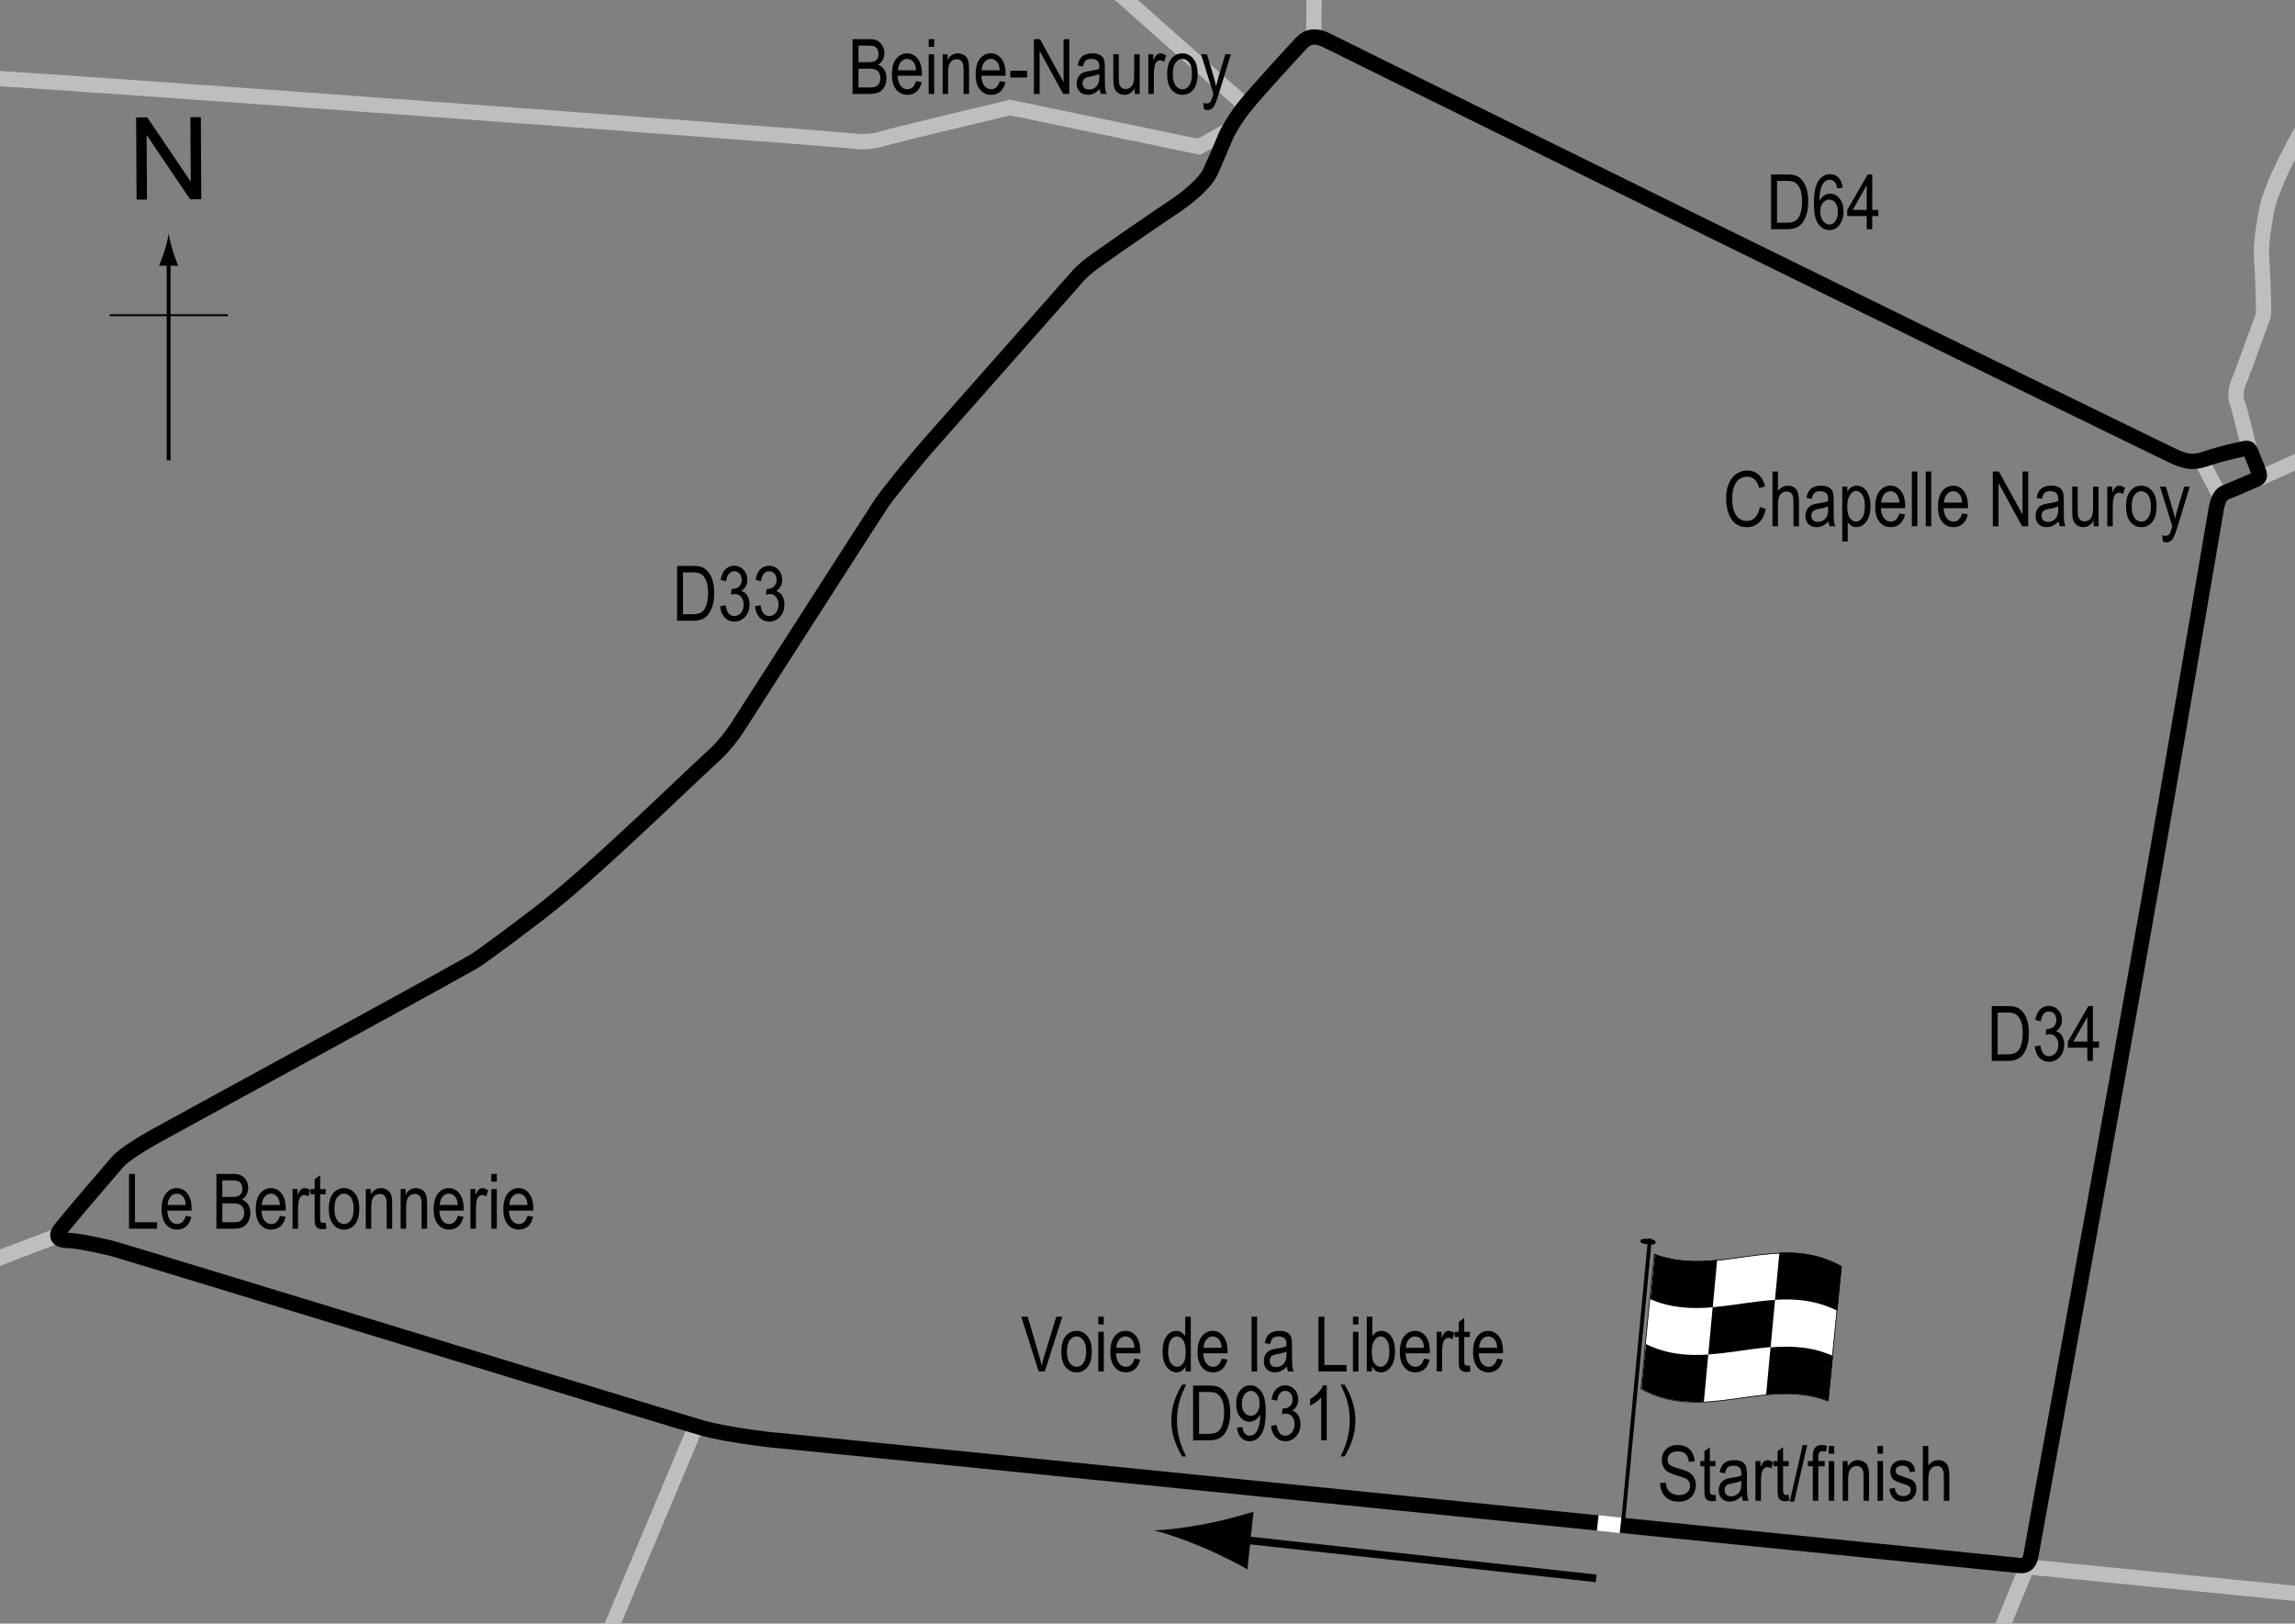 <?xml version="1.0" encoding="UTF-8"?> <!-- Generator: Adobe Illustrator 14.0.0, SVG Export Plug-In . SVG Version: 6.00 Build 43363) --> <svg xmlns="http://www.w3.org/2000/svg" xmlns:xlink="http://www.w3.org/1999/xlink" version="1.1" x="0px" y="0px" width="300px" height="212.221px" viewBox="0 0 300 212.221" xml:space="preserve"><rect x="0" y="0" width="300" height="212.221" fill="#808080" stroke="none"/> <g id="Sideroads"> <line fill="none" stroke="#BCBEC0" stroke-width="2" x1="162.735" y1="13.742" x2="143.985" y2="-2.883"></line> <path fill="none" stroke="#BCBEC0" stroke-width="2" d="M160.672,16.992l-3.938,2.188l-24.688-5.125c0,0-15.5,3.688-16.625,4.063 s-2.625,0.5-3.75,0.313S-0.203,9.992-6.39,9.929"></path> <line fill="none" stroke="#BCBEC0" stroke-width="2" x1="290.277" y1="64.971" x2="287.777" y2="60.221"></line> <line fill="none" stroke="#BCBEC0" stroke-width="2" x1="295.277" y1="62.554" x2="302.611" y2="59.221"></line> <path fill="none" stroke="#BCBEC0" stroke-width="2" d="M294.027,58.721c0,0-1.25-5.333-1.583-6.083s-0.083-2.167,0.25-2.833 s2.667-7.333,3-8.083s0.167-1.833,0.167-2.75s-0.166-4.667-0.25-5.833s0.519-5.388,1-6.917c1.416-4.5,5.672-11.767,7.505-14.35"></path> <line fill="none" stroke="#BCBEC0" stroke-width="2" x1="264.111" y1="204.721" x2="302.861" y2="208.555"></line> <line fill="none" stroke="#BCBEC0" stroke-width="2" x1="265.361" y1="203.805" x2="261.444" y2="213.388"></line> <line fill="none" stroke="#BCBEC0" stroke-width="2" x1="90.944" y1="186.471" x2="79.027" y2="214.805"></line> <line fill="none" stroke="#BCBEC0" stroke-width="2" x1="7.444" y1="161.555" x2="-2.39" y2="165.305"></line> <line fill="none" stroke="#BCBEC0" stroke-width="2" x1="171.735" y1="4.804" x2="171.797" y2="-2.821"></line> </g> <g id="Circuit"> <path fill="none" stroke="#000000" stroke-width="2" d="M96.36,95.138c1.5-2.333,18.188-28.375,18.938-29.458 s4.167-5.36,6.479-7.958c3.208-3.604,18.396-20.834,19.146-21.667c0.547-0.608,1.281-1.254,2.688-2.25 c4.5-3.188,9.167-6.333,10.167-7s3.708-2.708,4.458-4.375s1.543-3.542,1.959-4.542s1.608-2.895,2.666-4.167 c1.75-2.104,5.688-6.417,7.334-8.167c0.744-0.791,1.833-1.021,3.416-0.188c0.93,0.489,37.106,18.334,67.75,33.375 c21.552,10.578,40.33,19.715,42.344,20.688c1.712,0.827,2.781,1.156,4.375,0.625c2.469-0.823,4.219-1.177,4.969-1.344 s0.917-0.271,1.25,0.563s0.718,1.74,0.938,2.375c0.249,0.719,0.063,0.844-0.458,1.073c-1.207,0.532-3.073,1.333-3.916,1.667 c-0.549,0.217-0.952,0.924-1.167,2.167c-1.313,7.604-5.51,32.68-10.167,58.917c-6.57,37.018-13.902,76.853-14,77.584 c-0.167,1.25-0.666,1.666-1.5,1.583c-1.578-0.157-160.084-16.166-162.167-16.333s-7-0.834-9.833-1.584 s-75.833-23.166-77.583-23.583s-4.499-1-5.666-1s-1.608-0.532-0.834-1.5c1.333-1.667,5.25-6.25,7.417-8.75 c0.889-1.025,3.631-2.655,5.167-3.5c10.75-5.917,32.75-17.834,41.333-22.667c1.072-0.604,6.778-4.915,8.833-6.5 c6.917-5.333,17.75-16,22.834-20.667C94.534,97.631,95.71,96.148,96.36,95.138z"></path> </g> <g id="Startline"> <line fill="none" stroke="#FFFFFF" stroke-width="3" x1="210.458" y1="198.212" x2="210.235" y2="200.242"></line> </g> <g id="Flag"> <g> <g> <path fill="#FFFFFF" stroke="#000000" stroke-width="0.1" d="M238.96,183.136c-8.15-3.149-16.302,2.957-24.452-1.607 c0.576-5.81,1.151-11.673,1.728-17.582c8.151,3.157,16.304-2.95,24.455,1.61C240.114,171.366,239.538,177.228,238.96,183.136z"></path> <path d="M223.888,170.882c-2.718,0.229-5.436,0.123-8.153-1.059c0.192-1.961,0.384-3.928,0.576-5.899 c2.718,1.034,5.435,1.045,8.152,0.771C224.272,166.759,224.08,168.822,223.888,170.882z"></path> <path d="M222.727,183.224c-2.717,0.118-5.435-0.205-8.151-1.708c0.192-1.938,0.384-3.881,0.576-5.829 c2.718,1.339,5.435,1.551,8.152,1.373C223.112,179.117,222.919,181.171,222.727,183.224z"></path> <path d="M231.457,176.083c-2.718,0.218-5.436,0.785-8.153,0.963c0.192-2.057,0.384-4.115,0.576-6.176 c2.718-0.229,5.435-0.795,8.152-0.959C231.84,171.966,231.648,174.024,231.457,176.083z"></path> <path d="M239.023,183.129c-2.719-1.066-5.437-1.098-8.155-0.833c0.192-2.062,0.384-4.122,0.576-6.181 c2.718-0.22,5.437-0.092,8.154,1.123C239.407,179.198,239.214,181.161,239.023,183.129z"></path> <path d="M240.177,171.34c-2.718-1.373-5.437-1.607-8.154-1.44c0.192-2.056,0.384-4.11,0.576-6.161 c2.718-0.104,5.435,0.243,8.152,1.782C240.56,167.455,240.369,169.395,240.177,171.34z"></path> </g> </g> <line fill="#FFFFFF" stroke="#000000" stroke-width="0.5" x1="215.677" y1="161.9" x2="212.21" y2="198.5"></line> <path d="M216.411,162.413c-0.017,0.193-0.109,0.318-0.985,0.236c-0.878-0.084-0.99-0.228-0.976-0.422 c0.021-0.194,0.165-0.362,1.042-0.278C216.367,162.033,216.43,162.218,216.411,162.413z"></path> <g> <line fill="none" stroke="#000000" x1="208.652" y1="206.316" x2="160.935" y2="201.097"></line> <path d="M157.575,199.199c2.546-0.483,4.22-1.001,6.282-1.586l-0.793,7.521c-0.672-0.409-3.427-1.858-5.814-2.861 c-2.555-1.075-4.892-1.874-6.422-2.234C152.401,200.009,154.854,199.717,157.575,199.199z"></path> </g> </g> <g id="North"> <g> <g> <g> <line fill="none" stroke="#000000" stroke-width="0.5" x1="22.045" y1="60.175" x2="22.045" y2="33.892"></line> <path d="M21.534,32.711c-0.25,0.827-0.48,1.364-0.746,2.027h2.521c-0.112-0.237-0.496-1.2-0.745-2.027 c-0.268-0.885-0.45-1.687-0.516-2.207C21.983,31.025,21.8,31.827,21.534,32.711z"></path> </g> </g> </g> <line fill="none" stroke="#000000" stroke-width="0.25" x1="14.34" y1="41.201" x2="29.776" y2="41.201"></line> <g> <path d="M17.852,26.091l-0.057-10.737l1.458-0.008l5.685,8.4l-0.045-8.43l1.362-0.007l0.057,10.737l-1.458,0.008l-5.685-8.407 l0.045,8.438L17.852,26.091z"></path> </g> </g> <g id="Labels"> <g> <path d="M217.006,193.862l0.732-0.078c0.039,0.394,0.129,0.7,0.266,0.921c0.139,0.219,0.338,0.396,0.594,0.529 c0.258,0.133,0.547,0.2,0.869,0.2c0.463,0,0.822-0.112,1.076-0.339c0.256-0.226,0.385-0.519,0.385-0.879 c0-0.211-0.047-0.396-0.141-0.553c-0.092-0.158-0.232-0.287-0.42-0.389c-0.186-0.1-0.59-0.242-1.213-0.426 c-0.553-0.165-0.947-0.33-1.182-0.496s-0.416-0.377-0.547-0.633c-0.129-0.255-0.195-0.544-0.195-0.866 c0-0.579,0.188-1.054,0.563-1.421c0.373-0.367,0.879-0.552,1.514-0.552c0.436,0,0.816,0.087,1.145,0.259 c0.326,0.172,0.58,0.42,0.762,0.742c0.18,0.322,0.277,0.701,0.291,1.138l-0.748,0.068c-0.039-0.466-0.178-0.811-0.418-1.035 c-0.238-0.225-0.574-0.337-1.008-0.337c-0.439,0-0.773,0.099-1.006,0.295c-0.23,0.197-0.346,0.452-0.346,0.765 c0,0.29,0.084,0.515,0.254,0.674c0.168,0.159,0.549,0.321,1.143,0.484c0.578,0.16,0.984,0.3,1.219,0.417 c0.359,0.184,0.629,0.424,0.811,0.721c0.184,0.298,0.275,0.652,0.275,1.066c0,0.409-0.096,0.782-0.289,1.119 c-0.191,0.336-0.453,0.592-0.783,0.768s-0.729,0.264-1.193,0.264c-0.727,0-1.305-0.219-1.736-0.654 S217.024,194.607,217.006,193.862z"></path> <path d="M224.239,195.38l0.098,0.776c-0.199,0.052-0.379,0.078-0.537,0.078c-0.252,0-0.453-0.05-0.605-0.149 c-0.154-0.099-0.258-0.234-0.316-0.407c-0.057-0.173-0.084-0.517-0.084-1.03v-2.983h-0.527v-0.684h0.527v-1.284l0.717-0.527v1.812 h0.729v0.684h-0.729v3.032c0,0.279,0.021,0.461,0.064,0.542c0.061,0.117,0.178,0.176,0.346,0.176 C224.002,195.415,224.108,195.404,224.239,195.38z"></path> <path d="M227.686,195.527c-0.242,0.25-0.492,0.439-0.752,0.566c-0.262,0.127-0.531,0.19-0.811,0.19 c-0.443,0-0.797-0.134-1.061-0.4s-0.395-0.626-0.395-1.079c0-0.299,0.061-0.564,0.186-0.796c0.123-0.231,0.293-0.411,0.508-0.542 s0.539-0.227,0.977-0.288c0.586-0.086,1.016-0.188,1.289-0.308l0.004-0.225c0-0.355-0.063-0.604-0.189-0.747 c-0.18-0.208-0.455-0.313-0.826-0.313c-0.334,0-0.586,0.069-0.752,0.208c-0.166,0.14-0.287,0.4-0.365,0.783l-0.709-0.117 c0.102-0.557,0.305-0.962,0.613-1.216c0.307-0.254,0.748-0.381,1.32-0.381c0.447,0,0.797,0.084,1.051,0.251 c0.254,0.168,0.414,0.375,0.48,0.623s0.1,0.609,0.1,1.084v1.172c0,0.82,0.016,1.337,0.047,1.551 c0.031,0.213,0.092,0.42,0.184,0.622h-0.752C227.756,195.988,227.708,195.775,227.686,195.527z M227.627,193.564 c-0.264,0.131-0.656,0.24-1.178,0.332c-0.303,0.053-0.514,0.111-0.635,0.178c-0.119,0.067-0.213,0.162-0.281,0.283 c-0.066,0.123-0.1,0.264-0.1,0.423c0,0.247,0.076,0.445,0.23,0.593c0.152,0.148,0.363,0.223,0.635,0.223 c0.256,0,0.49-0.066,0.699-0.2c0.211-0.134,0.367-0.312,0.473-0.534c0.104-0.224,0.156-0.549,0.156-0.975V193.564z"></path> <path d="M229.477,196.167v-5.186h0.65v0.786c0.166-0.365,0.318-0.606,0.455-0.725c0.139-0.119,0.295-0.179,0.467-0.179 c0.242,0,0.486,0.095,0.738,0.283l-0.244,0.815c-0.18-0.127-0.354-0.19-0.523-0.19c-0.152,0-0.293,0.054-0.42,0.161 s-0.217,0.258-0.268,0.449c-0.092,0.336-0.137,0.691-0.137,1.069v2.715H229.477z"></path> <path d="M233.809,195.38l0.098,0.776c-0.199,0.052-0.379,0.078-0.537,0.078c-0.252,0-0.453-0.05-0.605-0.149 c-0.154-0.099-0.258-0.234-0.316-0.407c-0.057-0.173-0.084-0.517-0.084-1.03v-2.983h-0.527v-0.684h0.527v-1.284l0.717-0.527v1.812 h0.729v0.684h-0.729v3.032c0,0.279,0.021,0.461,0.064,0.542c0.061,0.117,0.178,0.176,0.346,0.176 C233.573,195.415,233.678,195.404,233.809,195.38z"></path> <path d="M233.952,196.284l1.699-7.397h0.586l-1.705,7.397H233.952z"></path> <path d="M236.967,196.167v-4.502h-0.639v-0.684h0.639v-0.552c0-0.406,0.043-0.712,0.127-0.916 c0.086-0.203,0.215-0.358,0.391-0.466c0.174-0.107,0.393-0.161,0.658-0.161c0.205,0,0.43,0.031,0.676,0.093l-0.107,0.762 c-0.15-0.032-0.291-0.049-0.426-0.049c-0.215,0-0.369,0.056-0.461,0.169c-0.094,0.111-0.139,0.326-0.139,0.642v0.479h0.83v0.684 h-0.83v4.502H236.967z"></path> <path d="M239.047,190.019v-1.011h0.719v1.011H239.047z M239.047,196.167v-5.186h0.719v5.186H239.047z"></path> <path d="M240.87,196.167v-5.186h0.648v0.732c0.156-0.284,0.348-0.497,0.572-0.638c0.227-0.142,0.486-0.212,0.779-0.212 c0.227,0,0.438,0.045,0.631,0.134c0.193,0.09,0.35,0.207,0.467,0.352c0.119,0.146,0.207,0.334,0.266,0.564 s0.088,0.586,0.088,1.064v3.188h-0.717v-3.157c0-0.382-0.033-0.66-0.098-0.836c-0.066-0.176-0.168-0.313-0.307-0.408 c-0.137-0.097-0.297-0.145-0.48-0.145c-0.344,0-0.619,0.129-0.824,0.387c-0.205,0.257-0.309,0.698-0.309,1.324v2.835H240.87z"></path> <path d="M245.43,190.019v-1.011h0.717v1.011H245.43z M245.43,196.167v-5.186h0.717v5.186H245.43z"></path> <path d="M246.973,194.614l0.717-0.137c0.043,0.366,0.158,0.639,0.346,0.816c0.189,0.179,0.439,0.268,0.75,0.268 c0.313,0,0.555-0.077,0.725-0.231c0.17-0.155,0.256-0.352,0.256-0.589c0-0.205-0.074-0.364-0.221-0.479 c-0.1-0.078-0.344-0.176-0.732-0.293c-0.559-0.173-0.934-0.319-1.123-0.439c-0.188-0.12-0.334-0.282-0.439-0.483 c-0.104-0.201-0.156-0.432-0.156-0.688c0-0.442,0.143-0.802,0.426-1.079s0.676-0.415,1.176-0.415c0.316,0,0.594,0.058,0.832,0.171 c0.24,0.113,0.424,0.268,0.551,0.459s0.215,0.467,0.264,0.825l-0.703,0.117c-0.066-0.566-0.373-0.85-0.924-0.85 c-0.313,0-0.545,0.063-0.697,0.187c-0.154,0.125-0.23,0.285-0.23,0.479c0,0.191,0.074,0.343,0.221,0.452 c0.088,0.064,0.35,0.169,0.783,0.312c0.596,0.189,0.982,0.341,1.156,0.452c0.176,0.113,0.313,0.266,0.41,0.461 c0.096,0.193,0.145,0.424,0.145,0.691c0,0.496-0.156,0.896-0.471,1.203s-0.742,0.46-1.287,0.46 C247.727,196.284,247.135,195.727,246.973,194.614z"></path> <path d="M251.352,196.167v-7.158h0.719v2.568c0.168-0.237,0.359-0.416,0.572-0.534c0.215-0.119,0.449-0.179,0.707-0.179 c0.451,0,0.809,0.144,1.07,0.433c0.264,0.287,0.395,0.816,0.395,1.584v3.286h-0.719v-3.286c0-0.449-0.08-0.771-0.238-0.967 c-0.16-0.195-0.379-0.293-0.66-0.293c-0.313,0-0.578,0.125-0.799,0.376c-0.219,0.251-0.328,0.694-0.328,1.333v2.837H251.352z"></path> </g> <g> <path d="M111.444,12.277V5.119h2.205c0.446,0,0.8,0.069,1.061,0.208s0.474,0.354,0.641,0.646c0.166,0.292,0.249,0.616,0.249,0.971 c0,0.329-0.071,0.625-0.215,0.888s-0.345,0.475-0.605,0.634c0.34,0.124,0.608,0.335,0.805,0.633s0.294,0.665,0.294,1.102 c0,0.434-0.089,0.813-0.266,1.141c-0.178,0.327-0.415,0.565-0.711,0.713c-0.296,0.148-0.703,0.222-1.221,0.222H111.444z M112.221,8.127h1.271c0.333,0,0.569-0.023,0.71-0.068c0.202-0.068,0.357-0.183,0.467-0.344s0.164-0.38,0.164-0.657 c0-0.257-0.05-0.471-0.149-0.642s-0.231-0.289-0.396-0.354c-0.164-0.065-0.46-0.098-0.888-0.098h-1.179V8.127z M112.221,11.433 h1.463c0.322,0,0.561-0.029,0.714-0.088c0.222-0.084,0.391-0.224,0.506-0.417c0.116-0.194,0.174-0.437,0.174-0.73 c0-0.27-0.056-0.499-0.166-0.686c-0.111-0.187-0.261-0.324-0.448-0.41s-0.481-0.129-0.883-0.129h-1.359V11.433z"></path> <path d="M119.745,10.607l0.742,0.112c-0.124,0.553-0.348,0.971-0.672,1.252c-0.323,0.282-0.725,0.422-1.203,0.422 c-0.603,0-1.09-0.229-1.463-0.686c-0.372-0.458-0.559-1.117-0.559-1.98c0-0.895,0.188-1.578,0.564-2.048 c0.375-0.47,0.852-0.706,1.428-0.706c0.55,0,1.009,0.231,1.377,0.693s0.552,1.131,0.552,2.007l-0.005,0.234h-3.174 c0.029,0.583,0.164,1.022,0.405,1.318s0.534,0.444,0.879,0.444C119.157,11.672,119.533,11.317,119.745,10.607z M117.377,9.187 h2.373c-0.032-0.449-0.129-0.785-0.288-1.006c-0.231-0.322-0.525-0.483-0.884-0.483c-0.322,0-0.598,0.134-0.825,0.403 S117.399,8.731,117.377,9.187z"></path> <path d="M121.4,6.13V5.119h0.718V6.13H121.4z M121.4,12.277V7.092h0.718v5.186H121.4z"></path> <path d="M123.222,12.277V7.092h0.649v0.732c0.156-0.285,0.347-0.498,0.572-0.638c0.227-0.141,0.485-0.211,0.778-0.211 c0.227,0,0.438,0.045,0.631,0.134s0.35,0.207,0.468,0.352c0.119,0.145,0.207,0.333,0.266,0.564s0.088,0.586,0.088,1.064v3.188 h-0.718V9.12c0-0.381-0.032-0.66-0.098-0.836c-0.065-0.176-0.167-0.312-0.305-0.408c-0.139-0.096-0.299-0.144-0.481-0.144 c-0.345,0-0.62,0.129-0.825,0.386s-0.308,0.699-0.308,1.325v2.835H123.222z"></path> <path d="M130.688,10.607l0.742,0.112c-0.124,0.553-0.348,0.971-0.671,1.252c-0.324,0.282-0.726,0.422-1.204,0.422 c-0.603,0-1.09-0.229-1.462-0.686c-0.373-0.458-0.56-1.117-0.56-1.98c0-0.895,0.188-1.578,0.563-2.048 c0.377-0.47,0.853-0.706,1.429-0.706c0.55,0,1.009,0.231,1.377,0.693s0.552,1.131,0.552,2.007l-0.005,0.234h-3.174 c0.029,0.583,0.164,1.022,0.405,1.318s0.534,0.444,0.879,0.444C130.1,11.672,130.476,11.317,130.688,10.607z M128.319,9.187h2.373 c-0.032-0.449-0.129-0.785-0.288-1.006c-0.231-0.322-0.525-0.483-0.884-0.483c-0.322,0-0.598,0.134-0.825,0.403 S128.342,8.731,128.319,9.187z"></path> <path d="M132.069,10.129V9.245h2.212v0.884H132.069z"></path> <path d="M135.15,12.277V5.119h0.796l3.086,5.631V5.119h0.742v7.158h-0.796l-3.081-5.632v5.632H135.15z"></path> <path d="M143.759,11.638c-0.241,0.25-0.491,0.439-0.752,0.566s-0.53,0.19-0.811,0.19c-0.442,0-0.796-0.133-1.06-0.4 s-0.396-0.626-0.396-1.079c0-0.299,0.062-0.565,0.186-0.796s0.293-0.412,0.508-0.542s0.54-0.226,0.977-0.288 c0.586-0.086,1.016-0.188,1.289-0.308l0.005-0.225c0-0.355-0.063-0.604-0.19-0.747c-0.179-0.208-0.454-0.313-0.825-0.313 c-0.335,0-0.586,0.069-0.752,0.208s-0.288,0.4-0.366,0.783l-0.708-0.117c0.101-0.557,0.306-0.962,0.612-1.216 c0.309-0.254,0.748-0.381,1.321-0.381c0.446,0,0.796,0.084,1.05,0.251s0.414,0.375,0.48,0.623 c0.067,0.248,0.101,0.609,0.101,1.084v1.172c0,0.82,0.016,1.337,0.046,1.55c0.031,0.213,0.093,0.421,0.184,0.623h-0.752 C143.83,12.098,143.781,11.885,143.759,11.638z M143.7,9.675c-0.264,0.13-0.656,0.241-1.177,0.332 c-0.303,0.052-0.515,0.111-0.635,0.178s-0.214,0.161-0.28,0.283c-0.067,0.122-0.101,0.263-0.101,0.422 c0,0.248,0.076,0.445,0.229,0.593s0.364,0.222,0.635,0.222c0.257,0,0.49-0.067,0.701-0.2c0.209-0.133,0.366-0.312,0.471-0.535 s0.156-0.548,0.156-0.974V9.675z"></path> <path d="M148.334,12.277v-0.762c-0.166,0.293-0.361,0.513-0.586,0.659s-0.479,0.22-0.762,0.22c-0.335,0-0.622-0.09-0.859-0.271 s-0.396-0.409-0.476-0.686c-0.08-0.277-0.12-0.654-0.12-1.133V7.092h0.718v2.876c0,0.534,0.027,0.891,0.08,1.072 c0.055,0.181,0.153,0.326,0.299,0.435c0.145,0.109,0.31,0.164,0.495,0.164c0.345,0,0.628-0.142,0.85-0.425 c0.188-0.244,0.283-0.692,0.283-1.343V7.092h0.723v5.186H148.334z"></path> <path d="M150.112,12.277V7.092h0.648v0.786c0.166-0.365,0.318-0.606,0.457-0.725s0.293-0.178,0.467-0.178 c0.24,0,0.486,0.094,0.736,0.283l-0.244,0.815c-0.178-0.127-0.354-0.19-0.521-0.19c-0.154,0-0.293,0.054-0.42,0.161 s-0.217,0.257-0.27,0.449c-0.09,0.335-0.137,0.692-0.137,1.069v2.715H150.112z"></path> <path d="M152.567,9.685c0-0.895,0.188-1.571,0.564-2.026c0.375-0.456,0.852-0.684,1.428-0.684c0.566,0,1.041,0.228,1.422,0.684 s0.57,1.113,0.57,1.973c0,0.931-0.188,1.625-0.561,2.08c-0.375,0.456-0.852,0.684-1.432,0.684c-0.568,0-1.043-0.229-1.424-0.686 C152.756,11.251,152.567,10.577,152.567,9.685z M153.305,9.682c0,0.671,0.121,1.171,0.365,1.499s0.547,0.491,0.908,0.491 c0.34,0,0.629-0.166,0.871-0.496c0.244-0.331,0.365-0.829,0.365-1.494c0-0.668-0.123-1.166-0.367-1.494s-0.547-0.491-0.908-0.491 c-0.342,0-0.633,0.165-0.873,0.494C153.424,8.52,153.305,9.017,153.305,9.682z"></path> <path d="M157.377,14.274l-0.078-0.825c0.158,0.052,0.297,0.078,0.41,0.078c0.152,0,0.279-0.031,0.379-0.093 s0.182-0.158,0.246-0.288c0.023-0.046,0.117-0.333,0.283-0.861L157,7.092h0.777l0.889,3.001c0.109,0.374,0.213,0.774,0.307,1.2 c0.082-0.403,0.18-0.797,0.293-1.181l0.908-3.021h0.723l-1.613,5.273c-0.211,0.684-0.379,1.14-0.5,1.37 c-0.123,0.229-0.262,0.395-0.416,0.496s-0.33,0.151-0.525,0.151C157.704,14.382,157.549,14.346,157.377,14.274z"></path> </g> <g> <path d="M16.866,160.607v-7.158h0.776v6.313h2.891v0.846H16.866z"></path> <path d="M24.278,158.937l0.742,0.111c-0.124,0.554-0.348,0.971-0.672,1.253c-0.323,0.282-0.725,0.423-1.203,0.423 c-0.603,0-1.09-0.229-1.463-0.687c-0.372-0.458-0.559-1.117-0.559-1.979c0-0.896,0.188-1.578,0.564-2.049 c0.375-0.471,0.852-0.705,1.428-0.705c0.55,0,1.009,0.23,1.377,0.693c0.368,0.462,0.552,1.131,0.552,2.006l-0.005,0.234h-3.174 c0.029,0.583,0.164,1.022,0.405,1.318c0.241,0.297,0.534,0.445,0.879,0.445C23.69,160.001,24.066,159.646,24.278,158.937z M21.91,157.515h2.373c-0.032-0.449-0.129-0.784-0.288-1.006c-0.231-0.322-0.525-0.482-0.884-0.482 c-0.322,0-0.598,0.134-0.825,0.402S21.933,157.06,21.91,157.515z"></path> <path d="M28.287,160.607v-7.158h2.205c0.446,0,0.8,0.068,1.061,0.207s0.474,0.354,0.641,0.646 c0.166,0.293,0.249,0.616,0.249,0.971c0,0.328-0.071,0.625-0.215,0.889s-0.345,0.475-0.605,0.634 c0.34,0.124,0.608,0.335,0.805,0.633s0.294,0.665,0.294,1.102c0,0.434-0.089,0.813-0.267,1.142 c-0.177,0.326-0.414,0.564-0.71,0.713s-0.703,0.223-1.221,0.223H28.287z M29.063,156.457h1.271c0.333,0,0.569-0.023,0.71-0.068 c0.202-0.068,0.357-0.184,0.467-0.345s0.164-0.38,0.164-0.657c0-0.257-0.05-0.471-0.149-0.642s-0.231-0.289-0.396-0.354 c-0.164-0.064-0.46-0.098-0.888-0.098h-1.179V156.457z M29.063,159.761h1.463c0.322,0,0.561-0.029,0.714-0.088 c0.222-0.084,0.391-0.223,0.506-0.417c0.116-0.194,0.174-0.437,0.174-0.729c0-0.271-0.056-0.5-0.166-0.687 c-0.111-0.187-0.261-0.323-0.448-0.41s-0.481-0.13-0.883-0.13h-1.359V159.761z"></path> <path d="M36.588,158.937l0.742,0.111c-0.124,0.554-0.348,0.971-0.671,1.253c-0.324,0.282-0.726,0.423-1.204,0.423 c-0.603,0-1.09-0.229-1.462-0.687c-0.373-0.458-0.56-1.117-0.56-1.979c0-0.896,0.188-1.578,0.563-2.049 c0.377-0.471,0.853-0.705,1.429-0.705c0.55,0,1.009,0.23,1.377,0.693c0.368,0.462,0.552,1.131,0.552,2.006l-0.005,0.234h-3.174 c0.029,0.583,0.164,1.022,0.405,1.318c0.241,0.297,0.534,0.445,0.879,0.445C36,160.001,36.376,159.646,36.588,158.937z M34.22,157.515h2.373c-0.032-0.449-0.129-0.784-0.288-1.006c-0.231-0.322-0.525-0.482-0.884-0.482 c-0.322,0-0.598,0.134-0.825,0.402S34.242,157.06,34.22,157.515z"></path> <path d="M38.243,160.607v-5.186h0.649v0.785c0.166-0.364,0.318-0.605,0.456-0.725c0.139-0.119,0.294-0.178,0.467-0.178 c0.241,0,0.486,0.094,0.737,0.283l-0.244,0.814c-0.179-0.127-0.354-0.189-0.522-0.189c-0.153,0-0.293,0.053-0.42,0.16 s-0.217,0.258-0.269,0.449c-0.091,0.336-0.137,0.692-0.137,1.07v2.715H38.243z"></path> <path d="M42.574,159.82l0.098,0.777c-0.198,0.052-0.378,0.078-0.537,0.078c-0.251,0-0.452-0.051-0.605-0.149 s-0.258-0.235-0.315-0.407c-0.057-0.173-0.085-0.517-0.085-1.031v-2.982h-0.527v-0.684h0.527v-1.285l0.718-0.527v1.813h0.728 v0.684h-0.728v3.031c0,0.28,0.021,0.461,0.063,0.543c0.062,0.117,0.178,0.176,0.347,0.176 C42.338,159.855,42.444,159.843,42.574,159.82z"></path> <path d="M42.979,158.013c0-0.895,0.188-1.57,0.564-2.025c0.375-0.456,0.852-0.684,1.428-0.684c0.566,0,1.04,0.228,1.421,0.684 c0.381,0.455,0.571,1.113,0.571,1.973c0,0.931-0.188,1.624-0.562,2.08c-0.374,0.455-0.852,0.684-1.431,0.684 c-0.569,0-1.044-0.229-1.424-0.687C43.169,159.58,42.979,158.906,42.979,158.013z M43.717,158.011 c0,0.672,0.122,1.171,0.366,1.498c0.244,0.328,0.547,0.492,0.908,0.492c0.339,0,0.629-0.166,0.871-0.496 c0.243-0.332,0.364-0.829,0.364-1.494c0-0.668-0.122-1.166-0.366-1.494c-0.244-0.327-0.547-0.49-0.908-0.49 c-0.342,0-0.633,0.164-0.874,0.493S43.717,157.346,43.717,158.011z"></path> <path d="M47.813,160.607v-5.186h0.649v0.732c0.156-0.285,0.347-0.498,0.572-0.639c0.227-0.141,0.485-0.211,0.778-0.211 c0.227,0,0.438,0.045,0.631,0.134s0.35,0.206,0.468,0.352c0.119,0.146,0.207,0.333,0.266,0.563 c0.059,0.231,0.088,0.586,0.088,1.064v3.189h-0.718v-3.158c0-0.381-0.032-0.66-0.098-0.836s-0.167-0.313-0.305-0.408 c-0.139-0.096-0.299-0.145-0.481-0.145c-0.345,0-0.62,0.129-0.825,0.387s-0.308,0.699-0.308,1.324v2.836H47.813z"></path> <path d="M52.374,160.607v-5.186h0.649v0.732c0.156-0.285,0.347-0.498,0.572-0.639c0.227-0.141,0.485-0.211,0.778-0.211 c0.227,0,0.438,0.045,0.631,0.134s0.35,0.206,0.468,0.352c0.119,0.146,0.207,0.333,0.266,0.563 c0.059,0.231,0.088,0.586,0.088,1.064v3.189h-0.718v-3.158c0-0.381-0.032-0.66-0.098-0.836s-0.167-0.313-0.305-0.408 c-0.139-0.096-0.299-0.145-0.481-0.145c-0.345,0-0.62,0.129-0.825,0.387s-0.308,0.699-0.308,1.324v2.836H52.374z"></path> <path d="M59.84,158.937l0.742,0.111c-0.124,0.554-0.348,0.971-0.671,1.253c-0.324,0.282-0.726,0.423-1.204,0.423 c-0.603,0-1.09-0.229-1.462-0.687c-0.373-0.458-0.56-1.117-0.56-1.979c0-0.896,0.188-1.578,0.563-2.049 c0.377-0.471,0.853-0.705,1.429-0.705c0.55,0,1.009,0.23,1.377,0.693c0.368,0.462,0.552,1.131,0.552,2.006l-0.005,0.234h-3.174 c0.029,0.583,0.164,1.022,0.405,1.318c0.241,0.297,0.534,0.445,0.879,0.445C59.252,160.001,59.628,159.646,59.84,158.937z M57.472,157.515h2.373c-0.032-0.449-0.129-0.784-0.288-1.006c-0.231-0.322-0.525-0.482-0.884-0.482 c-0.322,0-0.598,0.134-0.825,0.402S57.494,157.06,57.472,157.515z"></path> <path d="M61.495,160.607v-5.186h0.649v0.785c0.166-0.364,0.318-0.605,0.456-0.725c0.139-0.119,0.294-0.178,0.467-0.178 c0.241,0,0.486,0.094,0.737,0.283l-0.244,0.814c-0.179-0.127-0.354-0.189-0.522-0.189c-0.153,0-0.293,0.053-0.42,0.16 s-0.217,0.258-0.269,0.449c-0.091,0.336-0.137,0.692-0.137,1.07v2.715H61.495z"></path> <path d="M64.225,154.458v-1.01h0.718v1.01H64.225z M64.225,160.607v-5.186h0.718v5.186H64.225z"></path> <path d="M68.951,158.937l0.742,0.111c-0.124,0.554-0.348,0.971-0.671,1.253c-0.324,0.282-0.726,0.423-1.204,0.423 c-0.603,0-1.09-0.229-1.462-0.687c-0.373-0.458-0.56-1.117-0.56-1.979c0-0.896,0.188-1.578,0.563-2.049 c0.377-0.471,0.853-0.705,1.429-0.705c0.55,0,1.009,0.23,1.377,0.693c0.368,0.462,0.552,1.131,0.552,2.006l-0.005,0.234h-3.174 c0.029,0.583,0.164,1.022,0.405,1.318c0.241,0.297,0.534,0.445,0.879,0.445C68.363,160.001,68.739,159.646,68.951,158.937z M66.583,157.515h2.373c-0.032-0.449-0.129-0.784-0.288-1.006c-0.231-0.322-0.525-0.482-0.884-0.482 c-0.322,0-0.598,0.134-0.825,0.402S66.605,157.06,66.583,157.515z"></path> </g> <g> <path d="M260.358,138.67v-7.158h2.026c0.501,0,0.882,0.044,1.143,0.132c0.342,0.113,0.638,0.322,0.889,0.625 s0.446,0.685,0.586,1.145c0.14,0.461,0.21,1.008,0.21,1.639c0,0.811-0.119,1.498-0.356,2.063 c-0.237,0.565-0.543,0.966-0.915,1.201c-0.373,0.236-0.86,0.354-1.463,0.354H260.358z M261.134,137.826h1.25 c0.505,0,0.887-0.082,1.147-0.246c0.261-0.165,0.461-0.43,0.601-0.794c0.186-0.485,0.278-1.065,0.278-1.743 c0-0.727-0.099-1.297-0.295-1.711c-0.197-0.416-0.45-0.693-0.76-0.833c-0.208-0.095-0.539-0.142-0.991-0.142h-1.23V137.826z"></path> <path d="M265.988,136.776l0.718-0.117c0.15,0.94,0.53,1.411,1.14,1.411c0.33,0,0.615-0.139,0.856-0.418s0.362-0.641,0.362-1.084 c0-0.417-0.11-0.753-0.332-1.008c-0.222-0.254-0.493-0.381-0.815-0.381c-0.137,0-0.306,0.033-0.508,0.098l0.083-0.771l0.112,0.01 c0.356,0,0.646-0.109,0.868-0.326c0.222-0.218,0.333-0.509,0.333-0.873c0-0.334-0.093-0.603-0.279-0.806 c-0.186-0.203-0.412-0.305-0.68-0.305c-0.277,0-0.512,0.106-0.703,0.319c-0.19,0.214-0.313,0.537-0.364,0.97l-0.718-0.156 c0.091-0.612,0.296-1.074,0.615-1.387s0.705-0.469,1.157-0.469c0.476,0,0.879,0.176,1.211,0.526 c0.332,0.352,0.498,0.795,0.498,1.328c0,0.325-0.07,0.613-0.211,0.863s-0.338,0.447-0.59,0.59 c0.233,0.066,0.426,0.174,0.578,0.322c0.152,0.15,0.275,0.35,0.37,0.601c0.094,0.251,0.141,0.53,0.141,0.839 c0,0.658-0.193,1.195-0.581,1.613s-0.852,0.627-1.392,0.627c-0.501,0-0.926-0.182-1.274-0.547S266.037,137.391,265.988,136.776z"></path> <path d="M272.858,138.67v-1.714h-2.544v-0.806l2.676-4.639h0.591v4.639h0.796v0.806h-0.796v1.714H272.858z M272.858,136.151 v-3.228l-1.834,3.228H272.858z"></path> </g> <g> <path d="M135.774,179.268l-2.278-7.158h0.84l1.53,5.2c0.117,0.404,0.22,0.795,0.308,1.172c0.092-0.395,0.196-0.785,0.313-1.172 l1.589-5.2h0.791l-2.294,7.158H135.774z"></path> <path d="M138.735,176.675c0-0.895,0.188-1.57,0.563-2.026c0.377-0.456,0.853-0.684,1.429-0.684c0.566,0,1.04,0.228,1.421,0.684 s0.571,1.113,0.571,1.973c0,0.931-0.188,1.624-0.562,2.08s-0.852,0.684-1.431,0.684c-0.569,0-1.044-0.229-1.423-0.687 C138.924,178.242,138.735,177.568,138.735,176.675z M139.472,176.673c0,0.671,0.122,1.17,0.366,1.498s0.547,0.491,0.908,0.491 c0.339,0,0.629-0.165,0.872-0.496c0.242-0.331,0.363-0.829,0.363-1.493c0-0.668-0.122-1.166-0.366-1.494s-0.547-0.491-0.908-0.491 c-0.342,0-0.633,0.165-0.874,0.493C139.592,175.511,139.472,176.007,139.472,176.673z"></path> <path d="M143.569,173.121v-1.011h0.718v1.011H143.569z M143.569,179.268v-5.186h0.718v5.186H143.569z"></path> <path d="M148.295,177.598l0.742,0.112c-0.124,0.553-0.348,0.971-0.671,1.252c-0.324,0.282-0.726,0.423-1.204,0.423 c-0.603,0-1.09-0.229-1.462-0.687c-0.373-0.457-0.56-1.117-0.56-1.979c0-0.896,0.188-1.578,0.563-2.048 c0.377-0.471,0.853-0.706,1.429-0.706c0.55,0,1.009,0.231,1.377,0.693s0.552,1.132,0.552,2.007l-0.005,0.234h-3.174 c0.029,0.582,0.164,1.021,0.405,1.318s0.534,0.444,0.879,0.444C147.708,178.663,148.083,178.308,148.295,177.598z M145.927,176.177h2.373c-0.032-0.449-0.129-0.785-0.288-1.006c-0.231-0.322-0.525-0.483-0.884-0.483 c-0.322,0-0.598,0.134-0.825,0.403C146.076,175.359,145.95,175.722,145.927,176.177z"></path> <path d="M154.985,179.268v-0.654c-0.13,0.251-0.298,0.442-0.503,0.573c-0.205,0.133-0.427,0.198-0.664,0.198 c-0.501,0-0.936-0.237-1.301-0.71c-0.367-0.475-0.55-1.141-0.55-2c0-0.59,0.081-1.089,0.244-1.499 c0.162-0.41,0.379-0.714,0.65-0.913s0.573-0.298,0.904-0.298c0.237,0,0.457,0.063,0.66,0.188c0.203,0.125,0.372,0.3,0.505,0.524 v-2.568h0.728v7.158H154.985z M152.705,176.68c0,0.671,0.116,1.169,0.35,1.494c0.232,0.325,0.504,0.488,0.813,0.488 c0.306,0,0.571-0.156,0.796-0.469S155,177.41,155,176.778c0-0.726-0.112-1.256-0.337-1.589c-0.225-0.334-0.508-0.501-0.85-0.501 c-0.304,0-0.563,0.16-0.782,0.481C152.814,175.49,152.705,175.994,152.705,176.68z"></path> <path d="M159.697,177.598l0.742,0.112c-0.124,0.553-0.348,0.971-0.672,1.252c-0.323,0.282-0.725,0.423-1.203,0.423 c-0.603,0-1.09-0.229-1.463-0.687c-0.372-0.457-0.559-1.117-0.559-1.979c0-0.896,0.188-1.578,0.564-2.048 c0.375-0.471,0.852-0.706,1.428-0.706c0.55,0,1.009,0.231,1.377,0.693s0.552,1.132,0.552,2.007l-0.005,0.234h-3.174 c0.029,0.582,0.164,1.021,0.405,1.318s0.534,0.444,0.879,0.444C159.109,178.663,159.485,178.308,159.697,177.598z M157.329,176.177h2.373c-0.032-0.449-0.129-0.785-0.288-1.006c-0.231-0.322-0.525-0.483-0.884-0.483 c-0.322,0-0.598,0.134-0.825,0.403C157.477,175.359,157.351,175.722,157.329,176.177z"></path> <path d="M163.608,179.268v-7.158h0.718v7.158H163.608z"></path> <path d="M168.222,178.628c-0.241,0.25-0.491,0.439-0.752,0.566s-0.53,0.19-0.811,0.19c-0.442,0-0.796-0.134-1.06-0.4 s-0.396-0.626-0.396-1.079c0-0.299,0.062-0.564,0.186-0.796s0.293-0.411,0.508-0.542s0.54-0.227,0.977-0.288 c0.586-0.086,1.016-0.188,1.289-0.308l0.005-0.225c0-0.355-0.063-0.604-0.19-0.747c-0.179-0.208-0.454-0.313-0.825-0.313 c-0.335,0-0.586,0.069-0.752,0.208c-0.166,0.14-0.288,0.4-0.366,0.783l-0.708-0.117c0.101-0.557,0.306-0.962,0.612-1.216 c0.309-0.254,0.748-0.381,1.321-0.381c0.446,0,0.796,0.084,1.05,0.251c0.254,0.168,0.414,0.375,0.48,0.623 c0.067,0.248,0.101,0.609,0.101,1.084v1.172c0,0.82,0.016,1.337,0.046,1.551c0.031,0.213,0.093,0.42,0.184,0.622h-0.752 C168.293,179.089,168.245,178.876,168.222,178.628z M168.164,176.666c-0.264,0.131-0.656,0.24-1.177,0.332 c-0.303,0.053-0.515,0.111-0.635,0.178c-0.12,0.067-0.214,0.162-0.28,0.283c-0.067,0.123-0.101,0.264-0.101,0.423 c0,0.247,0.076,0.445,0.229,0.593c0.153,0.148,0.364,0.223,0.635,0.223c0.257,0,0.49-0.066,0.701-0.2 c0.209-0.134,0.366-0.312,0.471-0.534c0.104-0.224,0.156-0.549,0.156-0.975V176.666z"></path> <path d="M172.348,179.268v-7.158h0.776v6.313h2.891v0.845H172.348z"></path> <path d="M176.855,173.121v-1.011h0.718v1.011H176.855z M176.855,179.268v-5.186h0.718v5.186H176.855z"></path> <path d="M179.335,179.268h-0.669v-7.158h0.723v2.554c0.153-0.234,0.326-0.409,0.521-0.525c0.193-0.115,0.409-0.173,0.646-0.173 c0.332,0,0.634,0.099,0.906,0.298c0.271,0.199,0.488,0.5,0.651,0.903s0.244,0.894,0.244,1.47c0,0.879-0.185,1.557-0.553,2.033 c-0.368,0.478-0.799,0.716-1.291,0.716c-0.248,0-0.471-0.064-0.668-0.192c-0.197-0.129-0.367-0.32-0.511-0.574V179.268z M179.325,176.636c0,0.537,0.049,0.939,0.146,1.206c0.099,0.267,0.237,0.47,0.416,0.61c0.18,0.141,0.379,0.21,0.598,0.21 c0.297,0,0.561-0.167,0.791-0.501c0.229-0.333,0.345-0.832,0.345-1.496c0-0.68-0.111-1.18-0.333-1.499s-0.494-0.479-0.817-0.479 c-0.297,0-0.563,0.167-0.796,0.501C179.441,175.522,179.325,176.005,179.325,176.636z"></path> <path d="M186.142,177.598l0.742,0.112c-0.124,0.553-0.348,0.971-0.672,1.252c-0.323,0.282-0.725,0.423-1.203,0.423 c-0.603,0-1.09-0.229-1.463-0.687c-0.372-0.457-0.559-1.117-0.559-1.979c0-0.896,0.188-1.578,0.564-2.048 c0.375-0.471,0.852-0.706,1.428-0.706c0.55,0,1.009,0.231,1.377,0.693s0.552,1.132,0.552,2.007l-0.005,0.234h-3.174 c0.029,0.582,0.164,1.021,0.405,1.318s0.534,0.444,0.879,0.444C185.554,178.663,185.93,178.308,186.142,177.598z M183.774,176.177 h2.373c-0.032-0.449-0.129-0.785-0.288-1.006c-0.231-0.322-0.525-0.483-0.884-0.483c-0.322,0-0.598,0.134-0.825,0.403 C183.922,175.359,183.796,175.722,183.774,176.177z"></path> <path d="M187.797,179.268v-5.186h0.649v0.786c0.166-0.365,0.318-0.606,0.457-0.725c0.138-0.119,0.293-0.179,0.466-0.179 c0.241,0,0.486,0.095,0.737,0.283l-0.244,0.815c-0.179-0.127-0.354-0.19-0.522-0.19c-0.153,0-0.293,0.054-0.42,0.161 s-0.217,0.258-0.269,0.449c-0.091,0.336-0.137,0.691-0.137,1.069v2.715H187.797z"></path> <path d="M192.128,178.482l0.098,0.776c-0.198,0.052-0.378,0.078-0.537,0.078c-0.251,0-0.452-0.05-0.605-0.149 c-0.153-0.099-0.258-0.234-0.314-0.407c-0.058-0.173-0.086-0.517-0.086-1.03v-2.983h-0.527v-0.684h0.527v-1.284l0.718-0.527v1.812 h0.728v0.684h-0.728v3.032c0,0.279,0.021,0.461,0.063,0.542c0.062,0.117,0.178,0.176,0.347,0.176 C191.892,178.516,191.999,178.505,192.128,178.482z"></path> <path d="M195.712,177.598l0.742,0.112c-0.124,0.553-0.348,0.971-0.672,1.252c-0.323,0.282-0.725,0.423-1.203,0.423 c-0.603,0-1.09-0.229-1.463-0.687c-0.372-0.457-0.559-1.117-0.559-1.979c0-0.896,0.188-1.578,0.564-2.048 c0.375-0.471,0.852-0.706,1.428-0.706c0.55,0,1.009,0.231,1.377,0.693s0.552,1.132,0.552,2.007l-0.005,0.234H193.3 c0.029,0.582,0.164,1.021,0.405,1.318s0.534,0.444,0.879,0.444C195.125,178.663,195.5,178.308,195.712,177.598z M193.344,176.177 h2.373c-0.032-0.449-0.129-0.785-0.288-1.006c-0.231-0.322-0.525-0.483-0.884-0.483c-0.322,0-0.598,0.134-0.825,0.403 C193.493,175.359,193.367,175.722,193.344,176.177z"></path> <path d="M154.531,190.373c-0.358-0.561-0.685-1.25-0.979-2.07c-0.295-0.82-0.442-1.697-0.442-2.632 c0-1.582,0.474-3.144,1.421-4.683h0.518c-0.364,0.766-0.616,1.358-0.754,1.779c-0.139,0.422-0.248,0.885-0.328,1.39 c-0.079,0.505-0.119,1.013-0.119,1.523c0,1.563,0.4,3.126,1.201,4.692H154.531z"></path> <path d="M155.961,188.268v-7.158h2.026c0.501,0,0.882,0.044,1.143,0.132c0.342,0.113,0.638,0.322,0.889,0.625 s0.446,0.685,0.586,1.145c0.14,0.461,0.21,1.008,0.21,1.639c0,0.811-0.119,1.498-0.356,2.063 c-0.237,0.565-0.543,0.966-0.916,1.201c-0.372,0.236-0.859,0.354-1.462,0.354H155.961z M156.738,187.423h1.25 c0.505,0,0.887-0.082,1.147-0.246c0.261-0.165,0.461-0.43,0.601-0.794c0.186-0.485,0.278-1.065,0.278-1.743 c0-0.727-0.099-1.297-0.296-1.711c-0.196-0.416-0.449-0.693-0.759-0.833c-0.208-0.095-0.539-0.142-0.991-0.142h-1.23V187.423z"></path> <path d="M161.699,186.613l0.693-0.078c0.11,0.756,0.437,1.133,0.977,1.133c0.241,0,0.46-0.082,0.656-0.246 c0.197-0.165,0.364-0.457,0.501-0.877s0.205-0.91,0.205-1.47v-0.176c-0.149,0.29-0.352,0.519-0.605,0.688 s-0.513,0.254-0.776,0.254c-0.479,0-0.891-0.209-1.238-0.627c-0.346-0.419-0.52-0.99-0.52-1.717c0-0.748,0.18-1.339,0.539-1.77 c0.36-0.432,0.797-0.647,1.312-0.647c0.364,0,0.705,0.12,1.021,0.361s0.56,0.596,0.732,1.064s0.259,1.144,0.259,2.026 c0,0.982-0.093,1.746-0.278,2.29s-0.438,0.94-0.754,1.191c-0.318,0.251-0.674,0.376-1.067,0.376c-0.446,0-0.818-0.152-1.118-0.457 C161.936,187.629,161.757,187.189,161.699,186.613z M164.653,183.451c0-0.512-0.114-0.914-0.343-1.207 c-0.229-0.294-0.491-0.44-0.787-0.44c-0.311,0-0.587,0.156-0.83,0.47c-0.243,0.313-0.364,0.73-0.364,1.252 c0,0.469,0.116,0.844,0.348,1.122s0.509,0.418,0.831,0.418c0.32,0,0.591-0.14,0.813-0.421 C164.542,184.365,164.653,183.966,164.653,183.451z"></path> <path d="M166.152,186.374l0.718-0.117c0.15,0.94,0.53,1.411,1.14,1.411c0.33,0,0.615-0.139,0.856-0.418s0.362-0.641,0.362-1.084 c0-0.417-0.11-0.753-0.332-1.008c-0.222-0.254-0.493-0.381-0.815-0.381c-0.137,0-0.306,0.033-0.508,0.098l0.083-0.771l0.112,0.01 c0.356,0,0.646-0.109,0.868-0.326c0.222-0.218,0.333-0.509,0.333-0.873c0-0.334-0.093-0.603-0.279-0.806 c-0.186-0.203-0.412-0.305-0.68-0.305c-0.277,0-0.512,0.106-0.703,0.319c-0.19,0.214-0.313,0.537-0.364,0.97l-0.718-0.156 c0.091-0.612,0.296-1.074,0.615-1.387s0.705-0.469,1.157-0.469c0.476,0,0.879,0.176,1.211,0.526 c0.332,0.352,0.498,0.795,0.498,1.328c0,0.325-0.07,0.613-0.211,0.863s-0.338,0.447-0.59,0.59 c0.233,0.066,0.426,0.174,0.578,0.322c0.152,0.15,0.275,0.35,0.37,0.601c0.094,0.251,0.141,0.53,0.141,0.839 c0,0.658-0.193,1.195-0.581,1.613s-0.852,0.627-1.392,0.627c-0.501,0-0.926-0.182-1.274-0.547S166.201,186.989,166.152,186.374z"></path> <path d="M173.427,188.268h-0.723v-5.601c-0.166,0.195-0.389,0.395-0.669,0.598c-0.28,0.204-0.537,0.357-0.771,0.462v-0.85 c0.397-0.228,0.748-0.507,1.052-0.835c0.305-0.328,0.519-0.649,0.643-0.962h0.469V188.268z"></path> <path d="M175.761,190.373h-0.518c0.798-1.566,1.196-3.13,1.196-4.692c0-0.511-0.04-1.019-0.12-1.523 c-0.079-0.505-0.188-0.968-0.324-1.39c-0.137-0.421-0.388-1.014-0.752-1.779h0.518c0.944,1.539,1.416,3.101,1.416,4.683 c0,0.908-0.142,1.771-0.424,2.591C176.471,189.08,176.141,189.783,175.761,190.373z"></path> </g> <g> <path d="M231.515,29.957v-7.158h2.026c0.501,0,0.882,0.044,1.143,0.132c0.342,0.114,0.638,0.322,0.889,0.625 s0.446,0.685,0.586,1.145s0.21,1.007,0.21,1.638c0,0.811-0.119,1.498-0.356,2.063s-0.543,0.965-0.915,1.201 c-0.373,0.236-0.86,0.354-1.463,0.354H231.515z M232.292,29.112h1.25c0.505,0,0.887-0.082,1.147-0.247s0.461-0.429,0.601-0.793 c0.186-0.485,0.278-1.066,0.278-1.743c0-0.726-0.099-1.296-0.295-1.711c-0.197-0.415-0.45-0.692-0.76-0.833 c-0.208-0.094-0.539-0.142-0.991-0.142h-1.23V29.112z"></path> <path d="M240.88,24.546l-0.718,0.068c-0.068-0.366-0.169-0.627-0.302-0.783c-0.192-0.227-0.423-0.34-0.692-0.34 c-0.419,0-0.755,0.26-1.009,0.781c-0.218,0.449-0.328,1.113-0.331,1.992c0.166-0.313,0.374-0.549,0.625-0.71 s0.516-0.242,0.796-0.242c0.466,0,0.871,0.211,1.219,0.632c0.346,0.421,0.52,0.985,0.52,1.692c0,0.479-0.087,0.912-0.262,1.301 c-0.174,0.389-0.397,0.676-0.671,0.862s-0.574,0.278-0.903,0.278c-0.593,0-1.081-0.267-1.465-0.801s-0.576-1.424-0.576-2.671 c0-1.383,0.196-2.369,0.59-2.957s0.897-0.881,1.512-0.881c0.445,0,0.818,0.152,1.119,0.455 C240.632,23.528,240.815,23.969,240.88,24.546z M237.941,27.637c0,0.518,0.122,0.934,0.366,1.248s0.527,0.471,0.85,0.471 c0.283,0,0.536-0.148,0.759-0.444c0.224-0.296,0.335-0.703,0.335-1.221c0-0.508-0.11-0.902-0.332-1.182s-0.491-0.42-0.811-0.42 c-0.313,0-0.585,0.139-0.817,0.417C238.057,26.785,237.941,27.162,237.941,27.637z"></path> <path d="M244.015,29.957v-1.714h-2.544v-0.806l2.676-4.639h0.591v4.639h0.796v0.806h-0.796v1.714H244.015z M244.015,27.437v-3.228 l-1.834,3.228H244.015z"></path> </g> <g> <path d="M88.506,81.135v-7.158h2.026c0.501,0,0.882,0.044,1.143,0.132c0.342,0.114,0.638,0.322,0.889,0.625 s0.446,0.685,0.586,1.145s0.21,1.007,0.21,1.638c0,0.811-0.119,1.498-0.356,2.063s-0.543,0.965-0.915,1.201 c-0.373,0.236-0.86,0.354-1.463,0.354H88.506z M89.282,80.29h1.25c0.505,0,0.887-0.082,1.147-0.247s0.461-0.429,0.601-0.793 c0.186-0.485,0.278-1.066,0.278-1.743c0-0.726-0.099-1.296-0.295-1.711c-0.197-0.415-0.45-0.692-0.76-0.833 c-0.208-0.094-0.539-0.142-0.991-0.142h-1.23V80.29z"></path> <path d="M94.136,79.24l0.718-0.117c0.15,0.941,0.53,1.411,1.14,1.411c0.33,0,0.615-0.139,0.856-0.418s0.362-0.64,0.362-1.083 c0-0.417-0.11-0.753-0.332-1.008s-0.493-0.381-0.815-0.381c-0.137,0-0.306,0.033-0.508,0.098l0.083-0.771l0.112,0.01 c0.356,0,0.646-0.109,0.868-0.327c0.222-0.217,0.333-0.508,0.333-0.872c0-0.334-0.093-0.603-0.279-0.806 c-0.186-0.203-0.412-0.305-0.68-0.305c-0.277,0-0.512,0.106-0.703,0.32c-0.19,0.213-0.313,0.536-0.364,0.969l-0.718-0.156 c0.091-0.612,0.296-1.074,0.615-1.387s0.705-0.469,1.157-0.469c0.476,0,0.879,0.176,1.211,0.527 c0.332,0.352,0.498,0.794,0.498,1.328c0,0.325-0.07,0.613-0.211,0.863s-0.338,0.447-0.59,0.59 c0.233,0.065,0.426,0.173,0.578,0.322c0.152,0.15,0.275,0.35,0.37,0.6c0.094,0.25,0.141,0.53,0.141,0.839 c0,0.657-0.193,1.195-0.581,1.613s-0.852,0.627-1.392,0.627c-0.501,0-0.926-0.182-1.274-0.547S94.185,79.855,94.136,79.24z"></path> <path d="M98.696,79.24l0.718-0.117c0.15,0.941,0.53,1.411,1.14,1.411c0.33,0,0.615-0.139,0.856-0.418s0.362-0.64,0.362-1.083 c0-0.417-0.11-0.753-0.332-1.008s-0.493-0.381-0.815-0.381c-0.137,0-0.306,0.033-0.508,0.098l0.083-0.771l0.112,0.01 c0.356,0,0.646-0.109,0.868-0.327c0.222-0.217,0.333-0.508,0.333-0.872c0-0.334-0.093-0.603-0.279-0.806 c-0.186-0.203-0.412-0.305-0.68-0.305c-0.277,0-0.512,0.106-0.703,0.32c-0.19,0.213-0.313,0.536-0.364,0.969l-0.718-0.156 c0.091-0.612,0.296-1.074,0.615-1.387s0.705-0.469,1.157-0.469c0.476,0,0.879,0.176,1.211,0.527 c0.332,0.352,0.498,0.794,0.498,1.328c0,0.325-0.07,0.613-0.211,0.863s-0.338,0.447-0.59,0.59 c0.233,0.065,0.426,0.173,0.578,0.322c0.152,0.15,0.275,0.35,0.37,0.6c0.094,0.25,0.141,0.53,0.141,0.839 c0,0.657-0.193,1.195-0.581,1.613s-0.852,0.627-1.392,0.627c-0.501,0-0.926-0.182-1.274-0.547S98.745,79.855,98.696,79.24z"></path> </g> <g> <path d="M230.045,66.28l0.781,0.239c-0.174,0.804-0.475,1.404-0.906,1.799s-0.957,0.593-1.574,0.593 c-0.545,0-1.01-0.133-1.395-0.398c-0.387-0.266-0.701-0.691-0.947-1.278s-0.369-1.279-0.369-2.077 c0-0.788,0.123-1.455,0.369-2.001c0.246-0.545,0.58-0.958,1-1.236c0.42-0.279,0.889-0.418,1.408-0.418 c0.566,0,1.053,0.176,1.461,0.528c0.406,0.353,0.691,0.87,0.855,1.552l-0.762,0.22c-0.262-0.993-0.785-1.489-1.57-1.489 c-0.391,0-0.73,0.1-1.018,0.301c-0.285,0.2-0.516,0.512-0.686,0.936c-0.172,0.424-0.258,0.959-0.258,1.608 c0,0.98,0.174,1.716,0.518,2.207c0.346,0.49,0.805,0.735,1.377,0.735c0.424,0,0.789-0.15,1.096-0.452 C229.735,67.348,229.94,66.892,230.045,66.28z"></path> <path d="M231.696,68.79v-7.158h0.717V64.2c0.17-0.238,0.361-0.416,0.574-0.535s0.449-0.178,0.705-0.178 c0.453,0,0.811,0.144,1.072,0.432s0.393,0.816,0.393,1.584v3.286h-0.717v-3.286c0-0.449-0.08-0.771-0.24-0.967 c-0.158-0.195-0.379-0.293-0.658-0.293c-0.313,0-0.58,0.125-0.799,0.376c-0.221,0.25-0.33,0.695-0.33,1.333v2.837H231.696z"></path> <path d="M239.024,68.15c-0.24,0.25-0.49,0.439-0.752,0.566c-0.26,0.127-0.529,0.19-0.811,0.19c-0.441,0-0.795-0.133-1.059-0.4 s-0.396-0.626-0.396-1.079c0-0.299,0.063-0.565,0.186-0.796c0.125-0.231,0.293-0.412,0.508-0.542s0.541-0.226,0.977-0.288 c0.586-0.086,1.016-0.188,1.289-0.308l0.006-0.225c0-0.355-0.064-0.604-0.191-0.747c-0.178-0.208-0.453-0.313-0.824-0.313 c-0.336,0-0.586,0.069-0.752,0.208s-0.289,0.4-0.367,0.783l-0.707-0.117c0.1-0.557,0.305-0.962,0.611-1.216 c0.309-0.254,0.748-0.381,1.322-0.381c0.445,0,0.795,0.084,1.049,0.251s0.414,0.375,0.48,0.623 c0.068,0.248,0.102,0.609,0.102,1.084v1.172c0,0.82,0.016,1.337,0.045,1.55c0.031,0.213,0.094,0.421,0.184,0.623h-0.752 C239.096,68.61,239.047,68.397,239.024,68.15z M238.965,66.187c-0.264,0.13-0.656,0.241-1.176,0.332 c-0.303,0.052-0.516,0.111-0.635,0.178c-0.121,0.067-0.215,0.161-0.281,0.283s-0.1,0.263-0.1,0.422 c0,0.248,0.076,0.445,0.229,0.593c0.154,0.148,0.365,0.222,0.635,0.222c0.258,0,0.49-0.067,0.701-0.2 c0.209-0.133,0.367-0.312,0.471-0.535c0.105-0.223,0.156-0.548,0.156-0.974V66.187z"></path> <path d="M240.817,70.777v-7.173h0.664v0.674c0.162-0.28,0.342-0.482,0.541-0.605c0.197-0.124,0.426-0.186,0.682-0.186 c0.336,0,0.637,0.099,0.906,0.298c0.271,0.199,0.488,0.5,0.652,0.906s0.246,0.893,0.246,1.462c0,0.882-0.186,1.562-0.555,2.039 s-0.803,0.715-1.301,0.715c-0.223,0-0.428-0.057-0.621-0.171c-0.191-0.114-0.357-0.275-0.498-0.483v2.524H240.817z M241.471,66.226c0,0.67,0.113,1.165,0.336,1.482c0.225,0.317,0.496,0.476,0.814,0.476c0.305,0,0.572-0.165,0.803-0.493 s0.346-0.836,0.346-1.523c0-0.677-0.111-1.178-0.336-1.504s-0.496-0.488-0.818-0.488c-0.289,0-0.551,0.175-0.789,0.525 C241.59,65.05,241.471,65.559,241.471,66.226z"></path> <path d="M248.282,67.12l0.742,0.112c-0.123,0.553-0.348,0.971-0.672,1.252c-0.322,0.282-0.725,0.422-1.203,0.422 c-0.602,0-1.09-0.229-1.463-0.686c-0.371-0.458-0.559-1.117-0.559-1.98c0-0.895,0.188-1.578,0.564-2.048 c0.375-0.47,0.852-0.706,1.428-0.706c0.551,0,1.01,0.231,1.377,0.693c0.369,0.462,0.553,1.131,0.553,2.007l-0.006,0.234h-3.174 c0.029,0.583,0.164,1.022,0.406,1.318c0.24,0.296,0.533,0.444,0.879,0.444C247.694,68.184,248.071,67.829,248.282,67.12z M245.915,65.699h2.373c-0.033-0.449-0.129-0.785-0.289-1.006c-0.23-0.322-0.525-0.483-0.883-0.483 c-0.322,0-0.598,0.134-0.826,0.403C246.063,64.881,245.936,65.243,245.915,65.699z"></path> <path d="M249.913,68.79v-7.158h0.719v7.158H249.913z"></path> <path d="M251.735,68.79v-7.158h0.717v7.158H251.735z"></path> <path d="M256.485,67.12l0.742,0.112c-0.123,0.553-0.348,0.971-0.672,1.252c-0.322,0.282-0.725,0.422-1.203,0.422 c-0.602,0-1.09-0.229-1.463-0.686c-0.371-0.458-0.559-1.117-0.559-1.98c0-0.895,0.188-1.578,0.564-2.048 c0.375-0.47,0.852-0.706,1.428-0.706c0.551,0,1.01,0.231,1.377,0.693c0.369,0.462,0.553,1.131,0.553,2.007l-0.006,0.234h-3.174 c0.029,0.583,0.164,1.022,0.406,1.318c0.24,0.296,0.533,0.444,0.879,0.444C255.897,68.184,256.274,67.829,256.485,67.12z M254.118,65.699h2.373c-0.033-0.449-0.129-0.785-0.289-1.006c-0.23-0.322-0.525-0.483-0.883-0.483 c-0.322,0-0.598,0.134-0.826,0.403C254.266,64.881,254.139,65.243,254.118,65.699z"></path> <path d="M260.499,68.79v-7.158h0.797l3.086,5.631v-5.631h0.742v7.158h-0.797l-3.08-5.632v5.632H260.499z"></path> <path d="M269.108,68.15c-0.242,0.25-0.492,0.439-0.752,0.566c-0.262,0.127-0.531,0.19-0.811,0.19c-0.443,0-0.797-0.133-1.061-0.4 s-0.395-0.626-0.395-1.079c0-0.299,0.061-0.565,0.186-0.796c0.123-0.231,0.293-0.412,0.508-0.542s0.539-0.226,0.977-0.288 c0.586-0.086,1.016-0.188,1.289-0.308l0.004-0.225c0-0.355-0.063-0.604-0.189-0.747c-0.18-0.208-0.455-0.313-0.826-0.313 c-0.334,0-0.586,0.069-0.752,0.208s-0.287,0.4-0.365,0.783l-0.709-0.117c0.102-0.557,0.305-0.962,0.613-1.216 c0.307-0.254,0.748-0.381,1.32-0.381c0.447,0,0.797,0.084,1.051,0.251s0.414,0.375,0.48,0.623s0.1,0.609,0.1,1.084v1.172 c0,0.82,0.016,1.337,0.047,1.55s0.092,0.421,0.184,0.623h-0.752C269.178,68.61,269.129,68.397,269.108,68.15z M269.049,66.187 c-0.264,0.13-0.656,0.241-1.178,0.332c-0.303,0.052-0.514,0.111-0.635,0.178c-0.119,0.067-0.213,0.161-0.281,0.283 c-0.066,0.122-0.1,0.263-0.1,0.422c0,0.248,0.076,0.445,0.23,0.593c0.152,0.148,0.363,0.222,0.635,0.222 c0.256,0,0.49-0.067,0.699-0.2c0.211-0.133,0.367-0.312,0.473-0.535c0.104-0.223,0.156-0.548,0.156-0.974V66.187z"></path> <path d="M273.682,68.79v-0.762c-0.166,0.293-0.361,0.513-0.586,0.659s-0.479,0.22-0.762,0.22c-0.334,0-0.621-0.09-0.859-0.271 c-0.236-0.181-0.396-0.409-0.477-0.686c-0.078-0.277-0.119-0.654-0.119-1.133v-3.213h0.719v2.876c0,0.534,0.025,0.891,0.08,1.072 c0.053,0.181,0.152,0.326,0.297,0.435c0.146,0.109,0.311,0.164,0.496,0.164c0.346,0,0.629-0.142,0.85-0.425 c0.189-0.244,0.283-0.692,0.283-1.343v-2.778h0.723v5.186H273.682z"></path> <path d="M275.459,68.79v-5.186h0.65v0.786c0.166-0.365,0.318-0.606,0.455-0.725c0.139-0.119,0.295-0.178,0.467-0.178 c0.242,0,0.486,0.094,0.738,0.283l-0.244,0.815c-0.18-0.127-0.354-0.19-0.523-0.19c-0.152,0-0.293,0.054-0.42,0.161 s-0.217,0.257-0.268,0.449c-0.092,0.335-0.137,0.692-0.137,1.069v2.715H275.459z"></path> <path d="M277.917,66.197c0-0.895,0.188-1.571,0.563-2.026c0.377-0.456,0.854-0.684,1.43-0.684c0.566,0,1.039,0.228,1.42,0.684 s0.572,1.113,0.572,1.973c0,0.931-0.188,1.625-0.563,2.08c-0.373,0.456-0.852,0.684-1.43,0.684c-0.57,0-1.045-0.229-1.424-0.686 S277.917,67.089,277.917,66.197z M278.653,66.194c0,0.671,0.123,1.171,0.367,1.499s0.547,0.491,0.908,0.491 c0.338,0,0.629-0.166,0.871-0.496c0.242-0.331,0.363-0.829,0.363-1.494c0-0.668-0.121-1.166-0.365-1.494s-0.547-0.491-0.908-0.491 c-0.342,0-0.633,0.165-0.875,0.494C278.774,65.032,278.653,65.529,278.653,66.194z"></path> <path d="M282.725,70.787l-0.078-0.825c0.16,0.052,0.297,0.078,0.41,0.078c0.154,0,0.279-0.031,0.379-0.093 s0.182-0.158,0.248-0.288c0.021-0.046,0.117-0.333,0.283-0.861l-1.617-5.193h0.775l0.889,3.001c0.111,0.374,0.213,0.774,0.309,1.2 c0.08-0.403,0.178-0.797,0.293-1.181l0.908-3.021h0.723l-1.613,5.273c-0.213,0.684-0.379,1.14-0.502,1.37 c-0.121,0.229-0.26,0.395-0.416,0.496c-0.154,0.101-0.33,0.151-0.525,0.151C283.053,70.894,282.899,70.858,282.725,70.787z"></path> </g> </g> </svg> 